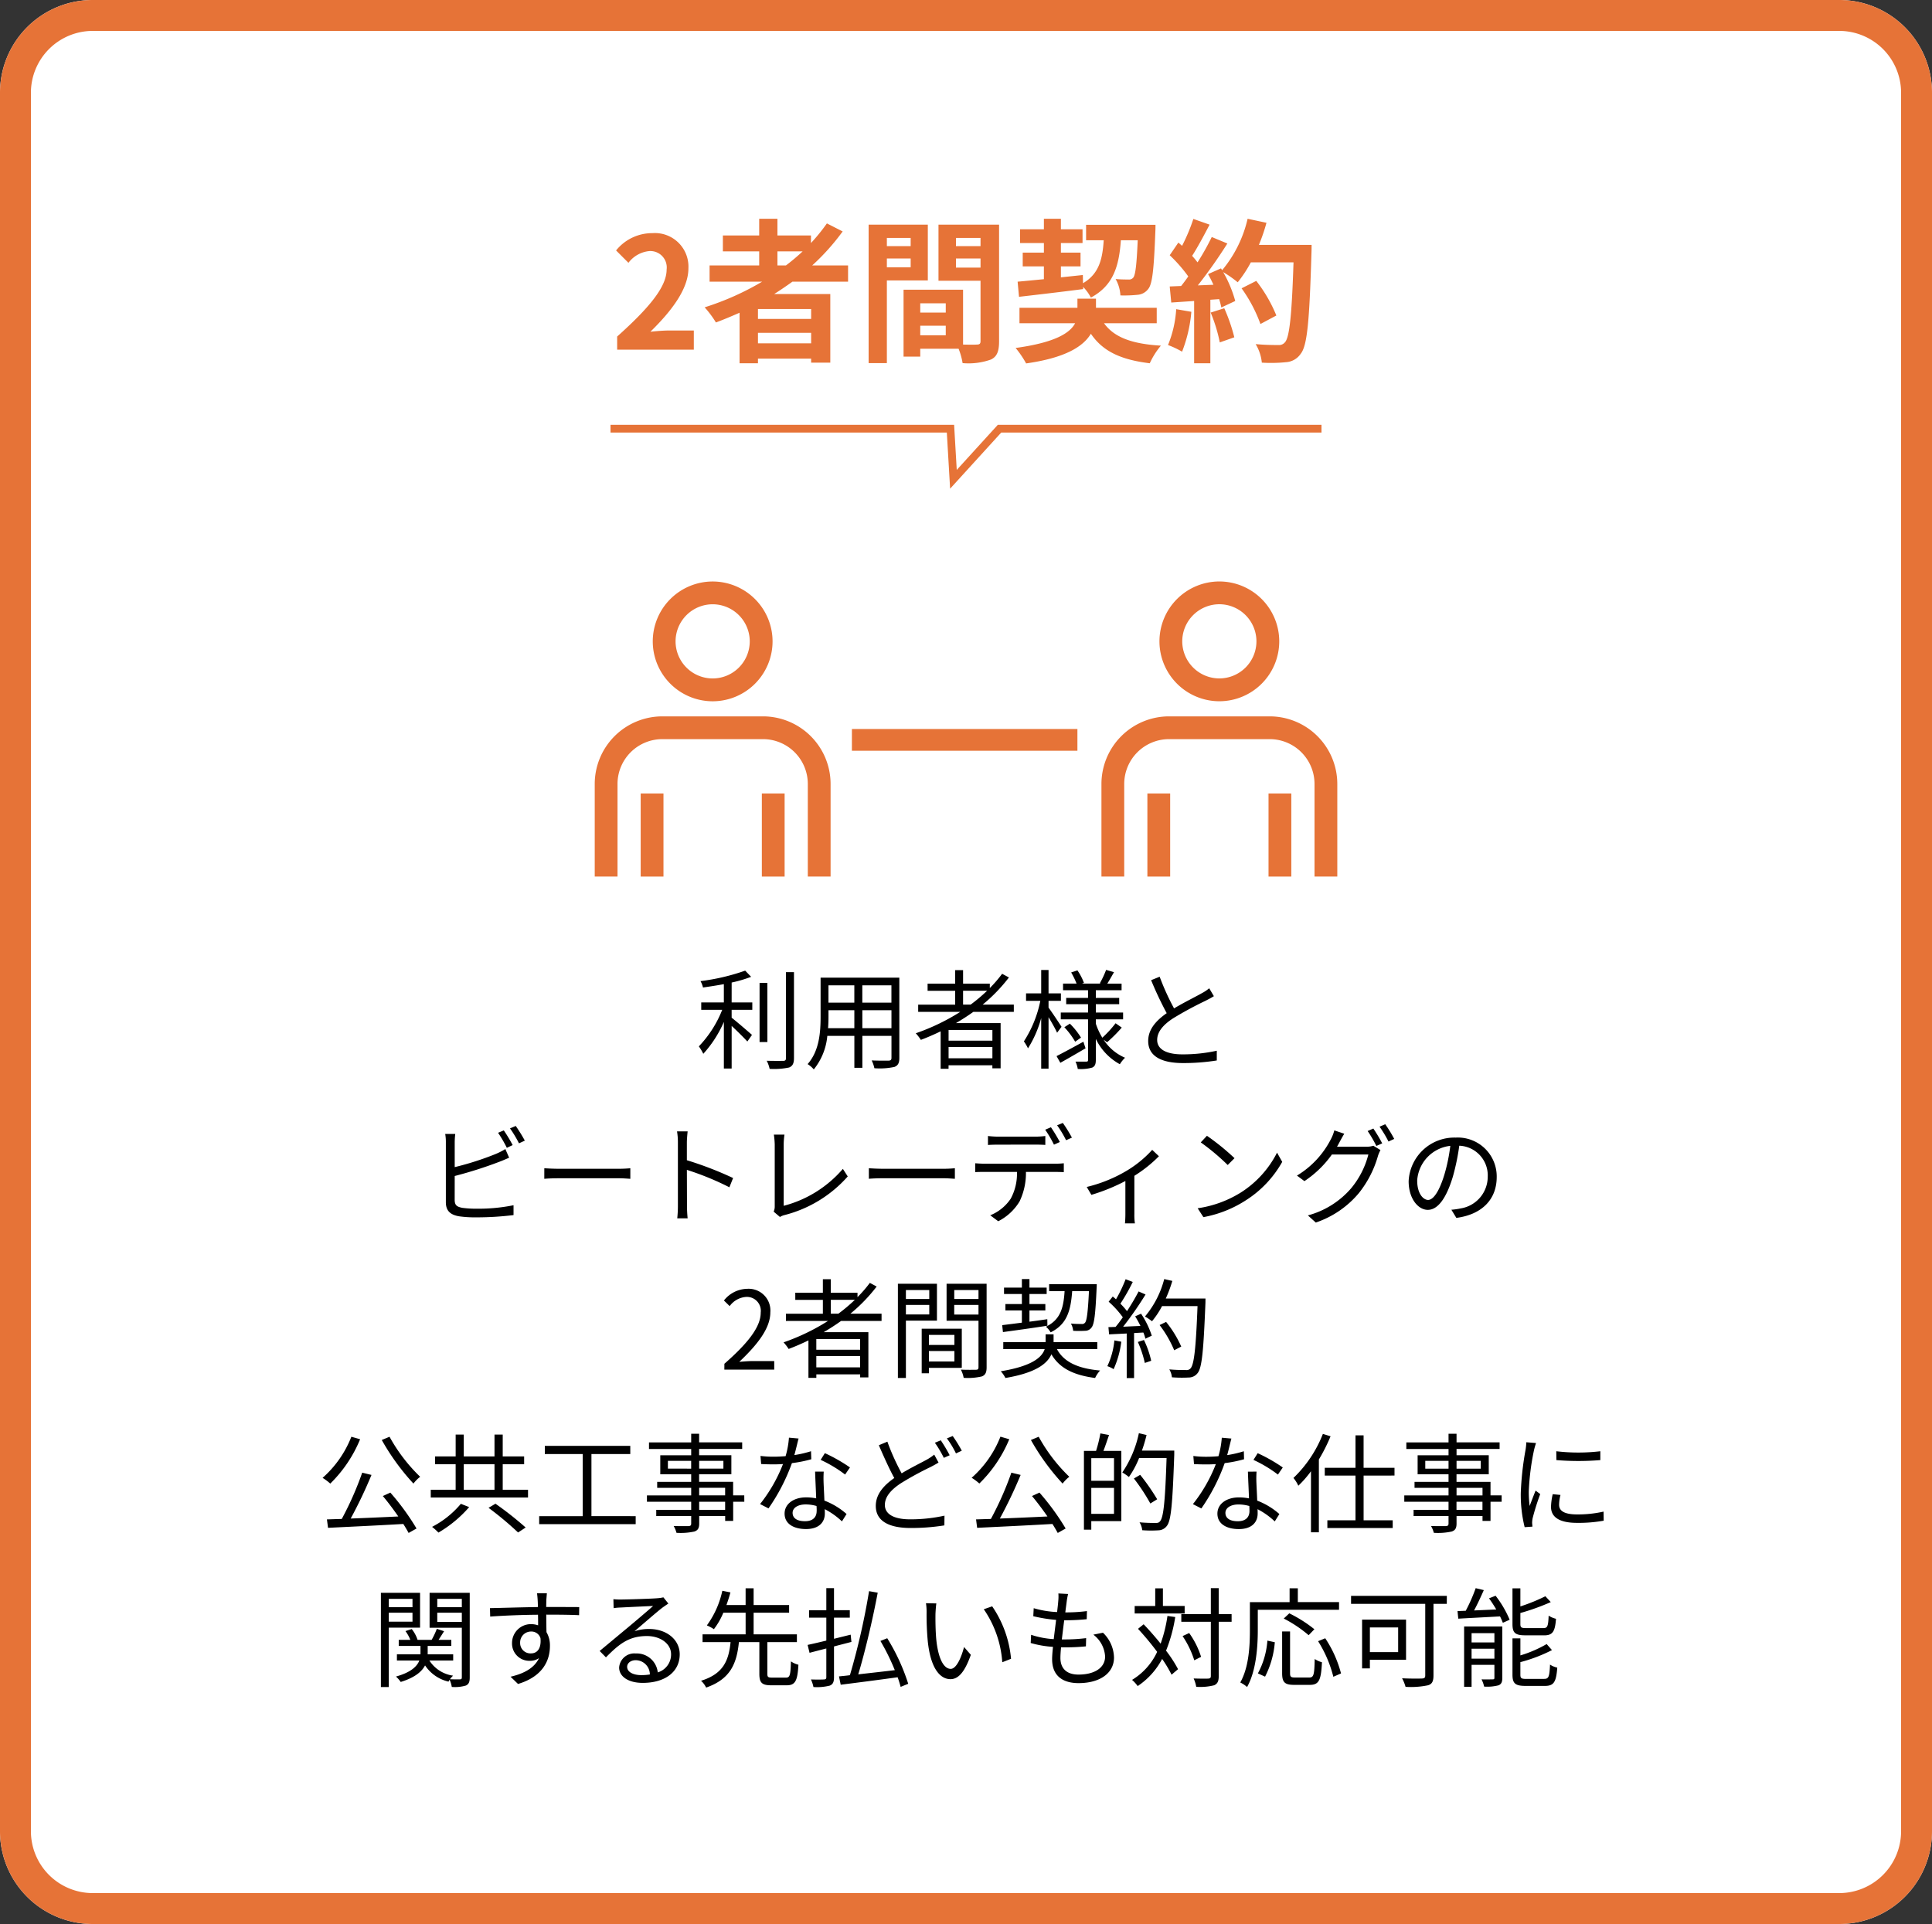 <svg xmlns="http://www.w3.org/2000/svg" width="250" height="249" viewBox="0 0 250 249"><rect x="0" y="0" width="250" height="249" fill="#333333" stroke="none"/><g transform="translate(-443 -1971)"><path d="M12,0H238a12,12,0,0,1,12,12V237a12,12,0,0,1-12,12H12A12,12,0,0,1,0,237V12A12,12,0,0,1,12,0Z" transform="translate(443 1971)" fill="#fff"/><path d="M12,4a8.009,8.009,0,0,0-8,8V237a8.009,8.009,0,0,0,8,8H238a8.009,8.009,0,0,0,8-8V12a8.009,8.009,0,0,0-8-8H12m0-4H238a12,12,0,0,1,12,12V237a12,12,0,0,1-12,12H12A12,12,0,0,1,0,237V12A12,12,0,0,1,12,0Z" transform="translate(443 1971)" fill="#e67337"/><g transform="translate(-305 4.253)"><path d="M-30.324-10.094a17.083,17.083,0,0,0,2.52-.742l-.77-.8a27.324,27.324,0,0,1-5.782,1.358,2.979,2.979,0,0,1,.322.826c.868-.126,1.792-.266,2.7-.434v2.366h-2.926v.952h2.716a14.557,14.557,0,0,1-3.024,4.732,6.751,6.751,0,0,1,.574.966A15.019,15.019,0,0,0-31.332-5V1.036h1.008V-4.48c.714.658,1.61,1.554,2.03,2.016l.6-.854c-.406-.364-2-1.736-2.632-2.226V-6.566h2.674v-.952h-2.674Zm4.62.042h-1.008v7.658H-25.7Zm2.408-1.386V-.308c0,.266-.112.35-.364.35s-1.148.014-2.128-.014a4.139,4.139,0,0,1,.378,1.05A9.513,9.513,0,0,0-22.89.9c.434-.182.63-.5.63-1.218V-11.438Zm9.884,7.252V-6.51h3.766v2.324Zm-4.438,0c.042-.518.056-1.036.056-1.5V-6.51h3.346v2.324Zm3.4-5.544v2.24h-3.346V-9.73Zm4.8,2.24h-3.766V-9.73h3.766Zm1.022-3.234H-18.816v5.04c0,1.946-.14,4.41-1.68,6.146a3.4,3.4,0,0,1,.8.686,8.038,8.038,0,0,0,1.75-4.34h3.5V.938h1.036v-4.13h3.766V-.35c0,.266-.1.35-.378.364-.252,0-1.2.014-2.184-.028a4.115,4.115,0,0,1,.35,1.008,9.135,9.135,0,0,0,2.6-.168c.448-.182.63-.49.63-1.162ZM-.378-7.238V-9.03H2.73A22.133,22.133,0,0,1,.6-7.238ZM3.416-2.576h-5.67V-3.962h5.67ZM-2.254-.294V-1.75h5.67V-.294ZM6.188-6.3v-.938H2.156a21.234,21.234,0,0,0,3.4-3.514l-.882-.476A16.4,16.4,0,0,1,3.08-9.38v-.574H-.378V-11.7H-1.4v1.75H-4.97v.924H-1.4v1.792H-6.188V-6.3H-.742A27.626,27.626,0,0,1-6.5-3.528a6.063,6.063,0,0,1,.658.854c.854-.322,1.722-.7,2.562-1.106V1.064h1.022V.616h5.67v.392H4.48V-4.844H-1.3C-.532-5.292.224-5.782.952-6.3Zm6.174,1.932c-.238-.378-1.288-1.96-1.68-2.478v-.882h1.6v-.966h-1.6v-3.024H9.73v3.024H7.77v.966H9.618A15.2,15.2,0,0,1,7.49-2.478a5.808,5.808,0,0,1,.532.9A14.618,14.618,0,0,0,9.73-5.488V1.05h.952V-5.614c.42.7.91,1.568,1.106,2.016ZM15.19-2.436c-1.274.7-2.59,1.414-3.472,1.862l.49.868C13.16-.238,14.35-.924,15.47-1.582ZM12.726-4.312a10.155,10.155,0,0,1,1.4,1.876l.756-.532A9.794,9.794,0,0,0,13.44-4.774Zm5.53,1.946a18.78,18.78,0,0,0,1.9-1.9l-.8-.56A14.391,14.391,0,0,1,17.64-2.954a8.642,8.642,0,0,1-.84-1.82v-.56h3.528v-.882H16.8V-7.294h3.024v-.812H16.8V-9.1h3.332v-.854H18.284c.266-.42.574-.966.868-1.484l-1.022-.294A12.185,12.185,0,0,1,17.318-10l.126.042H15.008l.252-.1a7.437,7.437,0,0,0-.84-1.61l-.812.266a10.447,10.447,0,0,1,.7,1.442h-1.75V-9.1h3.234v.994H12.964v.812h2.828v1.078H12.264v.882h3.528V-.1c0,.182-.042.238-.224.238s-.784.014-1.4,0a3.4,3.4,0,0,1,.294.952A5.369,5.369,0,0,0,16.338.91C16.688.742,16.8.462,16.8-.1V-2.8A7.357,7.357,0,0,0,19.908.476a4.426,4.426,0,0,1,.672-.84A6.147,6.147,0,0,1,17.808-2.7ZM31.472-9.352a5.564,5.564,0,0,1-.994.658c-.756.434-2.254,1.162-3.556,1.946a31.853,31.853,0,0,1-1.862-4.1l-1.106.448a45.949,45.949,0,0,0,2.016,4.27c-1.484,1.036-2.394,2.17-2.394,3.6,0,2.072,1.89,2.856,4.494,2.856a27.209,27.209,0,0,0,4.382-.336v-1.26A20.421,20.421,0,0,1,28.014-.8c-2.184,0-3.276-.714-3.276-1.862,0-1.05.77-1.96,2.058-2.8A46.7,46.7,0,0,1,31.01-7.742c.406-.21.756-.392,1.064-.588ZM-58.66,10.942a19.606,19.606,0,0,0-1.148-1.9l-.742.308a16,16,0,0,1,1.134,1.946Zm-7.5,4a53.671,53.671,0,0,0,5.726-1.82c.42-.154.924-.378,1.316-.546l-.49-1.12a9.265,9.265,0,0,1-1.232.63,38.134,38.134,0,0,1-5.32,1.708V10.634a9.3,9.3,0,0,1,.07-1.134h-1.3a6.1,6.1,0,0,1,.084,1.134v7.7c0,1.134.6,1.624,1.68,1.82a14.712,14.712,0,0,0,2.24.14A39.143,39.143,0,0,0-58.548,20V18.726a22.913,22.913,0,0,1-4.788.448,13.3,13.3,0,0,1-1.848-.112c-.686-.14-.98-.322-.98-1.036Zm7.154-6.16a14.718,14.718,0,0,1,1.162,1.932l.756-.35a20.033,20.033,0,0,0-1.176-1.9Zm4.438,6.524c.434-.042,1.176-.07,1.946-.07h7.686c.63,0,1.218.056,1.5.07V13.938c-.308.028-.812.07-1.512.07h-7.672c-.784,0-1.526-.042-1.946-.07Zm24.43-.1A45.5,45.5,0,0,0-36.12,12.9V10.62c0-.42.056-1.022.1-1.456h-1.372a8.836,8.836,0,0,1,.112,1.456v8.148a15.33,15.33,0,0,1-.084,1.652h1.344a16.527,16.527,0,0,1-.084-1.652l-.014-4.62a36.7,36.7,0,0,1,5.5,2.254Zm6.062,5.04A2,2,0,0,1-23.492,20a16.289,16.289,0,0,0,8.19-5l-.63-.98A15.108,15.108,0,0,1-23.59,18.8V10.858a9.054,9.054,0,0,1,.1-1.274h-1.372a10.79,10.79,0,0,1,.112,1.274v8.008a1.542,1.542,0,0,1-.14.686Zm11.508-4.942c.434-.042,1.176-.07,1.946-.07H-2.94c.63,0,1.218.056,1.5.07V13.938c-.308.028-.812.07-1.512.07h-7.672c-.784,0-1.526-.042-1.946-.07Zm24.71-4.76A19.841,19.841,0,0,0,10.99,8.632l-.742.322a14.843,14.843,0,0,1,1.134,1.932Zm-3.178.336c.406,0,.9.014,1.3.042V9.766a10.329,10.329,0,0,1-1.3.084H4.116a12.165,12.165,0,0,1-1.274-.084v1.162c.364-.028.826-.042,1.288-.042ZM2.408,13.35c-.434,0-.84-.028-1.218-.056v1.148c.378-.028.784-.028,1.218-.028H6.594a6.778,6.778,0,0,1-.812,3.472,5.8,5.8,0,0,1-2.646,2.142l1.036.77A6.832,6.832,0,0,0,6.93,18.236a8.474,8.474,0,0,0,.826-3.822h3.808c.336,0,.784.014,1.092.028V13.294a10.013,10.013,0,0,1-1.092.056Zm9.38-4.97a13.335,13.335,0,0,1,1.162,1.932l.756-.336a18.412,18.412,0,0,0-1.176-1.9Zm12.306,3.178a14.43,14.43,0,0,1-3.612,2.884,18.494,18.494,0,0,1-4.858,1.918l.6,1.022a24.387,24.387,0,0,0,4.4-1.792v4.284c0,.42-.028.994-.056,1.2h1.288a7.016,7.016,0,0,1-.07-1.2V14.918a17.191,17.191,0,0,0,3.178-2.534Zm7.084-1.82-.8.854a29.076,29.076,0,0,1,3.486,2.926l.882-.882A30.656,30.656,0,0,0,31.178,9.738Zm-1.2,9.38.742,1.148a15.091,15.091,0,0,0,5.5-2.184,13.964,13.964,0,0,0,4.7-4.97l-.672-1.19a13.188,13.188,0,0,1-4.676,5.152A14.456,14.456,0,0,1,29.974,19.118Zm18.032-7.966c.112-.2.224-.392.322-.588.14-.252.392-.728.616-1.092l-1.288-.434a5.192,5.192,0,0,1-.434,1.12,11.726,11.726,0,0,1-4.4,4.732l.966.714a13.509,13.509,0,0,0,3.556-3.444h4.718a11.175,11.175,0,0,1-2.226,4.368,11.212,11.212,0,0,1-5.6,3.514l1.022.924a12.462,12.462,0,0,0,5.572-3.808,13.694,13.694,0,0,0,2.478-4.83,4.4,4.4,0,0,1,.322-.742l-.924-.56a2.681,2.681,0,0,1-.91.126Zm3.962-2.03A15.834,15.834,0,0,1,53.1,11.054l.756-.336A19.841,19.841,0,0,0,52.71,8.8Zm1.54-.56A14.55,14.55,0,0,1,54.67,10.48l.742-.336a17.359,17.359,0,0,0-1.162-1.9Zm6.286,9.478c-.6,0-1.414-.77-1.414-2.52a4.834,4.834,0,0,1,4.284-4.48,22.369,22.369,0,0,1-.77,3.738C61.18,17.116,60.41,18.04,59.794,18.04Zm3.654,2.324c3.3-.434,5.222-2.38,5.222-5.292a5.033,5.033,0,0,0-5.32-5.1,5.92,5.92,0,0,0-6.076,5.642c0,2.282,1.246,3.71,2.478,3.71,1.288,0,2.394-1.47,3.248-4.312a29.3,29.3,0,0,0,.826-3.99,3.843,3.843,0,0,1,3.682,4.018,4.156,4.156,0,0,1-3.514,4.1,8.69,8.69,0,0,1-1.19.168ZM-31.269,40h6.454V38.894h-2.842c-.518,0-1.148.056-1.68.1,2.408-2.282,4.018-4.368,4.018-6.412A2.815,2.815,0,0,0-28.3,29.542a3.925,3.925,0,0,0-3.024,1.512l.742.728a2.874,2.874,0,0,1,2.128-1.19,1.8,1.8,0,0,1,1.89,2.03c0,1.764-1.484,3.808-4.7,6.622Zm13.776-7.238V30.97h3.108a22.134,22.134,0,0,1-2.128,1.792Zm3.794,4.662h-5.67V36.038h5.67Zm-5.67,2.282V38.25h5.67v1.456Zm8.442-6.006v-.938h-4.032a21.234,21.234,0,0,0,3.4-3.514l-.882-.476a16.4,16.4,0,0,1-1.6,1.848v-.574h-3.458V28.3h-1.022v1.75h-3.57v.924h3.57v1.792H-23.3V33.7h5.446a27.626,27.626,0,0,1-5.754,2.772,6.063,6.063,0,0,1,.658.854c.854-.322,1.722-.7,2.562-1.106v4.844h1.022v-.448h5.67v.392h1.064V35.156h-5.782c.77-.448,1.526-.938,2.254-1.456Zm6.174-4v1.162H-7.777V29.7ZM-7.777,32.86V31.628h3.024V32.86Zm4.018.8V28.884H-8.813V41.078h1.036v-7.42ZM-1.5,35.506v1.3H-4.8v-1.3ZM-4.8,38.95V37.592H-1.5V38.95Zm4.256.826V34.708H-5.733v5.768H-4.8v-.7Zm-.98-6.9V31.628H1.617v1.246ZM1.617,29.7v1.162H-1.519V29.7Zm1.05-.812h-5.18v4.788h4.13v6.006c0,.252-.084.336-.322.336S.189,40.042-.665,40A3.834,3.834,0,0,1-.3,41.064a7.969,7.969,0,0,0,2.352-.182c.462-.182.616-.532.616-1.19Zm13.244.952c-.14,2.786-.28,3.836-.518,4.1a.506.506,0,0,1-.448.154c-.224,0-.77,0-1.372-.056a2.3,2.3,0,0,1,.294.938,13.61,13.61,0,0,0,1.526,0,1.022,1.022,0,0,0,.84-.406c.364-.434.518-1.694.672-5.194.014-.126.014-.434.014-.434h-6.16v.9h2c-.14,2.226-.56,3.71-2.422,4.606a2.752,2.752,0,0,1,.616.728c2.1-1.036,2.6-2.772,2.786-5.334ZM4.781,35.142c1.54-.21,3.682-.5,5.754-.826l-.014-.84c-.77.112-1.554.224-2.31.322V32.342h2.058v-.826H8.211v-1.3h2.226v-.826H8.211V28.282h-.98v1.106H4.921v.826h2.31v1.3H5.1v.826H7.231v1.582c-.966.126-1.848.238-2.548.322Zm12.208,2.2v-.9H11.333V35.436H10.3v1.008H4.823v.9h5.362c-.35,1.05-1.6,2.2-5.684,2.87a3.871,3.871,0,0,1,.6.868c3.92-.658,5.418-1.848,5.95-3.066,1.064,1.82,2.884,2.7,5.656,3.066a3.755,3.755,0,0,1,.644-.966c-2.828-.252-4.676-1.078-5.586-2.772ZM19.2,36.22a10.061,10.061,0,0,1-.91,3.332,3.637,3.637,0,0,1,.812.392,12.321,12.321,0,0,0,.994-3.556Zm3.038.2a13.943,13.943,0,0,1,.9,2.716l.826-.28a12.128,12.128,0,0,0-.938-2.688Zm-.35-3.318a13.09,13.09,0,0,1,.686,1.246c-.77.028-1.54.07-2.24.1a45.217,45.217,0,0,0,2.9-4.172l-.9-.392c-.392.756-.924,1.666-1.5,2.548a9.853,9.853,0,0,0-.854-.966,25.192,25.192,0,0,0,1.6-2.814l-.924-.35a19.109,19.109,0,0,1-1.246,2.6c-.14-.126-.28-.252-.42-.364l-.532.672a12.141,12.141,0,0,1,1.834,2.016c-.308.448-.63.882-.938,1.246-.322.014-.644.028-.924.028l.084.938,2.282-.112v5.768h.952V35.268l1.2-.07a4.83,4.83,0,0,1,.266.8l.826-.392a11.452,11.452,0,0,0-1.386-2.842Zm9.1-2.3H25.851A17.783,17.783,0,0,0,26.7,28.52l-1.05-.238a12.309,12.309,0,0,1-2.492,4.844,7.382,7.382,0,0,1,.91.616,11.081,11.081,0,0,0,1.3-1.96h4.592c-.21,5.46-.448,7.588-.91,8.064a.687.687,0,0,1-.6.21c-.35,0-1.2,0-2.142-.084a2.382,2.382,0,0,1,.336,1.022,16.377,16.377,0,0,0,2.156.028,1.44,1.44,0,0,0,1.162-.56c.574-.686.77-2.856,1.022-9.128Zm-3.136,6.216a14.156,14.156,0,0,0-1.96-3.192l-.84.406a14.99,14.99,0,0,1,1.89,3.262ZM-79.534,48.688a13.815,13.815,0,0,1-3.724,5.32,6.8,6.8,0,0,1,.994.742A17.163,17.163,0,0,0-78.4,49.01Zm4.074,7.672c.658.784,1.372,1.736,2,2.646-2.114.1-4.27.2-6.16.266A59.785,59.785,0,0,0-76.93,53.63l-1.2-.294a41.285,41.285,0,0,1-2.646,5.992c-.7.014-1.344.042-1.918.056l.14,1.092c2.492-.126,6.216-.294,9.744-.5.266.42.5.826.686,1.162l1.022-.574a31.3,31.3,0,0,0-3.388-4.648Zm-.14-7.252a29.9,29.9,0,0,0,4.1,5.642,4.711,4.711,0,0,1,.868-.882,21.637,21.637,0,0,1-3.962-5.18Zm10.234,8.26A12.146,12.146,0,0,1-69.09,60.35a8.6,8.6,0,0,1,.826.742,15.984,15.984,0,0,0,3.976-3.3Zm3.584.518a42.015,42.015,0,0,1,3.822,3.192l.98-.644a44.375,44.375,0,0,0-3.906-3.08Zm-3.206-5.642h3.976v3.3h-3.976Zm5.04,3.3v-3.3h2.772V51.236h-2.772V48.408h-1.064v2.828h-3.976V48.408h-1.05v2.828H-68.7v1.008h2.66v3.3h-3.22v1.008h12.586V55.548Zm11.48,3.416V50.928h5.026V49.864H-54.5v1.064h4.9v8.036H-55.23V60h12.488V58.964Zm17.3-.812h-3.36V57.1h3.36Zm-3.36-2.856h3.36v.98h-3.36Zm-4.046-2.478V51.81h3.01v1.008Zm7.182-1.008v1.008h-3.136V51.81Zm2.7,4.466h-1.442v-1.75h-4.4v-.98h4.172V51.082h-4.172V50.27h5.572v-.854h-5.572V48.3H-35.56v1.12h-5.46v.854h5.46v.812h-4v2.464h4v.98h-4.4v.77h4.4v.98h-5.726V57.1h5.726v1.05h-4.522v.8h4.522v.966c0,.238-.084.322-.35.336-.238,0-1.078.014-1.918-.014a3.452,3.452,0,0,1,.364.882,8.359,8.359,0,0,0,2.324-.168c.42-.154.616-.392.616-1.036V58.95h3.36v.63h1.036V57.1h1.442Zm13.678-3.612a20.968,20.968,0,0,0-3.248-1.848l-.546.868a16.653,16.653,0,0,1,3.164,1.9Zm-5.04-2.1a14.178,14.178,0,0,1-2.156.5c.224-.8.406-1.638.546-2.142l-1.246-.112a11.363,11.363,0,0,1-.434,2.394c-.532.042-1.05.07-1.54.07a13.059,13.059,0,0,1-1.708-.1l.084,1.05c.518.028,1.092.042,1.61.042q.609,0,1.218-.042a19.887,19.887,0,0,1-2.968,5.18l1.092.56A24.912,24.912,0,0,0-22.526,52.1a16.493,16.493,0,0,0,2.506-.5Zm.728,7.742c0,.686-.378,1.316-1.512,1.316-1.078,0-1.6-.434-1.6-1.078s.672-1.092,1.694-1.092a5.049,5.049,0,0,1,1.4.2C-19.32,57.9-19.32,58.124-19.32,58.306Zm-.2-5.1c.028.966.1,2.324.14,3.458a6.561,6.561,0,0,0-1.316-.126c-1.568,0-2.772.826-2.772,2.1,0,1.372,1.246,2,2.772,2,1.708,0,2.436-.91,2.436-2.016,0-.154,0-.35-.014-.56a9.645,9.645,0,0,1,2.226,1.582l.6-.952a9.357,9.357,0,0,0-2.87-1.736c-.028-.84-.084-1.75-.1-2.254a13.485,13.485,0,0,1,.014-1.5Zm15.414-2.2a6.6,6.6,0,0,1-.98.658c-.756.42-2.016,1.022-3.234,1.764a29.352,29.352,0,0,1-1.848-4.1l-1.106.462c.644,1.484,1.372,3.108,2,4.242-1.484,1.036-2.394,2.184-2.394,3.612,0,2.072,1.9,2.856,4.494,2.856a27.071,27.071,0,0,0,4.382-.336l.014-1.26a20.421,20.421,0,0,1-4.438.476c-2.184,0-3.276-.714-3.276-1.862,0-1.05.77-1.946,2.058-2.8a40.92,40.92,0,0,1,3.836-2.1c.406-.21.742-.392,1.05-.588Zm.084-1.54A14.466,14.466,0,0,1-2.87,51.418l.756-.336A20.079,20.079,0,0,0-3.262,49.15Zm1.554-.56A11.593,11.593,0,0,1-1.3,50.844l.756-.35a17.53,17.53,0,0,0-1.176-1.9Zm6.93-.224a13.815,13.815,0,0,1-3.724,5.32,6.8,6.8,0,0,1,.994.742A17.163,17.163,0,0,0,5.6,49.01ZM8.54,56.36c.658.784,1.372,1.736,2,2.646-2.114.1-4.27.2-6.16.266A59.784,59.784,0,0,0,7.07,53.63l-1.2-.294A41.285,41.285,0,0,1,3.22,59.328c-.7.014-1.344.042-1.918.056l.14,1.092c2.492-.126,6.216-.294,9.744-.5.266.42.5.826.686,1.162l1.022-.574a31.3,31.3,0,0,0-3.388-4.648ZM8.4,49.108a29.9,29.9,0,0,0,4.1,5.642,4.711,4.711,0,0,1,.868-.882,21.637,21.637,0,0,1-3.962-5.18Zm10.752,5.278h-2.94V51.46h2.94Zm-2.94,4.284V55.31h2.94v3.36Zm1.176-10.416a17.28,17.28,0,0,1-.56,2.268H15.26V60.714h.952V59.608H20.1V50.522H17.78c.238-.6.49-1.372.728-2.058ZM26.95,50.48H22.764a19.666,19.666,0,0,0,.6-2.016l-.994-.238a14.205,14.205,0,0,1-2.142,5.082,7.651,7.651,0,0,1,.854.588,11.788,11.788,0,0,0,1.316-2.45h3.556c-.182,5.572-.392,7.7-.854,8.19-.14.182-.294.21-.574.21-.322,0-1.162,0-2.072-.084a2.408,2.408,0,0,1,.35,1.022,14.755,14.755,0,0,0,2.072.014,1.393,1.393,0,0,0,1.106-.56c.56-.686.742-2.842.966-9.226Zm-2.212,6.3a27.391,27.391,0,0,0-2.2-3.164l-.812.476a24.908,24.908,0,0,1,2.128,3.234Zm16.254-4.116a20.968,20.968,0,0,0-3.248-1.848l-.546.868a16.652,16.652,0,0,1,3.164,1.9Zm-5.04-2.1a14.178,14.178,0,0,1-2.156.5c.224-.8.406-1.638.546-2.142L33.1,48.814a11.363,11.363,0,0,1-.434,2.394c-.532.042-1.05.07-1.54.07a13.059,13.059,0,0,1-1.708-.1l.084,1.05c.518.028,1.092.042,1.61.042q.609,0,1.218-.042a19.887,19.887,0,0,1-2.968,5.18l1.092.56A24.912,24.912,0,0,0,33.474,52.1a16.493,16.493,0,0,0,2.506-.5Zm.728,7.742c0,.686-.378,1.316-1.512,1.316-1.078,0-1.6-.434-1.6-1.078s.672-1.092,1.694-1.092a5.049,5.049,0,0,1,1.4.2C36.68,57.9,36.68,58.124,36.68,58.306Zm-.2-5.1c.028.966.1,2.324.14,3.458a6.561,6.561,0,0,0-1.316-.126c-1.568,0-2.772.826-2.772,2.1,0,1.372,1.246,2,2.772,2,1.708,0,2.436-.91,2.436-2.016,0-.154,0-.35-.014-.56a9.645,9.645,0,0,1,2.226,1.582l.6-.952a9.357,9.357,0,0,0-2.87-1.736c-.028-.84-.084-1.75-.1-2.254a13.485,13.485,0,0,1,.014-1.5Zm9.7-4.886a15.853,15.853,0,0,1-3.808,5.7,4.615,4.615,0,0,1,.63,1.008,13.56,13.56,0,0,0,1.638-1.876v7.9h1.022V51.628a22.242,22.242,0,0,0,1.512-3Zm9.268,5.39V52.706h-4v-4.2H50.4v4.2H46.424v1.008H50.4V59.5H46.76V60.5h8.456V59.5H51.45V53.714Zm11.382,4.438h-3.36V57.1h3.36ZM63.476,55.3h3.36v.98h-3.36ZM59.43,52.818V51.81h3.01v1.008Zm7.182-1.008v1.008H63.476V51.81Zm2.7,4.466H67.872v-1.75h-4.4v-.98h4.172V51.082H63.476V50.27h5.572v-.854H63.476V48.3H62.44v1.12H56.98v.854h5.46v.812h-4v2.464h4v.98h-4.4v.77h4.4v.98H56.714V57.1H62.44v1.05H57.918v.8H62.44v.966c0,.238-.084.322-.35.336-.238,0-1.078.014-1.918-.014a3.452,3.452,0,0,1,.364.882,8.359,8.359,0,0,0,2.324-.168c.42-.154.616-.392.616-1.036V58.95h3.36v.63h1.036V57.1h1.442ZM72.506,49.4a8.292,8.292,0,0,1-.1.98,38.508,38.508,0,0,0-.616,5.558,17.364,17.364,0,0,0,.5,4.452l1.008-.07-.042-.49a3.46,3.46,0,0,1,.07-.616,30.106,30.106,0,0,1,.98-3.108l-.6-.448c-.224.546-.532,1.358-.77,1.988a14.476,14.476,0,0,1-.112-1.9,31.9,31.9,0,0,1,.672-5.306c.056-.252.182-.7.266-.938Zm3.416,6.72A8.035,8.035,0,0,0,75.7,57.76c0,1.3,1.036,2.072,3.36,2.072a18.424,18.424,0,0,0,3.458-.28L82.5,58.376a15.071,15.071,0,0,1-3.43.364c-1.9,0-2.324-.616-2.324-1.246a5.148,5.148,0,0,1,.182-1.274Zm.476-4.41a35.022,35.022,0,0,0,5.684,0V50.564a24.234,24.234,0,0,1-5.7,0ZM-71.624,69.668v1.078H-74.69V69.668Zm-3.066,2.954V71.46h3.066v1.162Zm4.046.77V68.884h-5.068V81.078h1.022V73.392Zm2.226-.742V71.46h3.178v1.19Zm3.178-2.982v1.078h-3.178V69.668Zm1.022-.784h-5.194v4.522h4.172v6.412c0,.2-.056.266-.238.266s-.714.014-1.3-.014a3.409,3.409,0,0,1,.406-.462,4.369,4.369,0,0,1-3.066-1.96h3.08v-.8h-3.3V75.758H-66.6v-.784H-68.25c.224-.336.476-.742.714-1.12l-.938-.308a10.046,10.046,0,0,1-.672,1.428h-1.82a4.468,4.468,0,0,0-.756-1.4l-.812.266a4.764,4.764,0,0,1,.63,1.134h-1.5v.784h2.814V76.85H-73.64v.8h2.9c-.28.728-1.05,1.526-3.024,2.072a4.016,4.016,0,0,1,.616.7c1.862-.574,2.744-1.358,3.15-2.142a4.985,4.985,0,0,0,3.038,2.1,1.487,1.487,0,0,1,.14-.238,3.476,3.476,0,0,1,.28.924,4.974,4.974,0,0,0,1.834-.182c.378-.182.49-.49.49-1.05Zm7.938,7.84a1.333,1.333,0,0,1-1.414-1.372,1.408,1.408,0,0,1,1.4-1.456,1.23,1.23,0,0,1,1.232.854C-54.936,76.066-55.468,76.724-56.28,76.724Zm2.142-5.012c2.03,0,3.29.028,4.074.07l.014-1.05c-.672,0-2.38-.014-4.06-.014h-.21c0-.364.014-.686.014-.9l.07-.868H-55.51c.028.168.07.574.084.868.014.2.028.518.028.91-2.058.028-4.662.112-6.2.14l.028,1.092c1.736-.126,4.088-.224,6.188-.238.014.476.014.966.014,1.372a2.78,2.78,0,0,0-.924-.154,2.438,2.438,0,0,0-2.45,2.422,2.233,2.233,0,0,0,2.3,2.324,1.991,1.991,0,0,0,1.19-.35c-.574,1.232-1.862,1.988-3.682,2.408l.966.938c3.22-.966,4.13-3.052,4.13-4.928a3.385,3.385,0,0,0-.448-1.778c-.014-.63-.028-1.484-.028-2.268Zm12.124,7.826c-1.036,0-1.834-.392-1.834-1.078,0-.476.476-.854,1.106-.854a1.851,1.851,0,0,1,1.834,1.848A6.829,6.829,0,0,1-42.014,79.538Zm2.856-10.066a4.964,4.964,0,0,1-.756.112c-.728.07-4.018.168-4.732.168a7.872,7.872,0,0,1-.98-.042l.028,1.162a6.675,6.675,0,0,1,.938-.084c.714-.042,3.444-.168,4.172-.2-.686.616-2.408,2.072-3.178,2.716-.812.672-2.59,2.156-3.738,3.108l.812.826c1.764-1.792,3.024-2.758,5.306-2.758,1.75,0,3.122.994,3.122,2.352a2.418,2.418,0,0,1-1.722,2.352,2.738,2.738,0,0,0-2.856-2.45,1.97,1.97,0,0,0-2.142,1.82c0,1.148,1.162,1.988,3.052,1.988,2.926,0,4.788-1.456,4.788-3.7,0-1.876-1.666-3.276-3.976-3.276a5.891,5.891,0,0,0-1.876.294c1.064-.9,2.926-2.534,3.612-3.052.21-.154.518-.364.77-.532ZM-25.074,79.86c-.532,0-.63-.07-.63-.49v-4.1h3.822V74.26h-5.6v-2.8h4.592v-.994h-4.592V68.3h-1.036v2.17H-31c.2-.56.378-1.106.518-1.638l-1.05-.21a11.771,11.771,0,0,1-2,4.48,5.7,5.7,0,0,1,.91.49A9.406,9.406,0,0,0-31.4,71.46h2.884v2.8H-34.09v1.008h3.626c-.238,2.3-.868,4.088-3.822,5a2.852,2.852,0,0,1,.658.882c3.178-1.106,3.962-3.15,4.242-5.88h2.646v4.1c0,1.134.308,1.484,1.54,1.484h1.988c1.106,0,1.414-.546,1.526-2.66a3.011,3.011,0,0,1-.966-.434c-.056,1.806-.14,2.1-.644,2.1Zm10.15-5.558-2.156.532V72.1h2.044v-.966H-17.08V68.282h-.994v2.856H-20.3V72.1h2.226v2.968c-.924.224-1.764.42-2.422.56l.252,1.022c.644-.168,1.386-.364,2.17-.56v3.7c0,.238-.084.294-.294.308s-.938.028-1.694,0a4.458,4.458,0,0,1,.322.98,6.771,6.771,0,0,0,2.114-.182c.406-.168.546-.462.546-1.106V75.828c.742-.2,1.512-.392,2.254-.588Zm7.448,6.356a26.293,26.293,0,0,0-2.716-5.894l-.882.35a28.69,28.69,0,0,1,1.862,3.78c-1.638.2-3.29.378-4.732.546.9-2.968,1.89-7.21,2.52-10.57l-1.12-.2a90.492,90.492,0,0,1-2.478,10.878c-.518.07-.994.112-1.414.154l.224,1.078c1.918-.238,4.718-.6,7.364-.966.168.448.294.882.392,1.246Zm3.64-10.4-1.344-.028A7.391,7.391,0,0,1-5.1,71.46a36.7,36.7,0,0,0,.154,3.7c.378,3.6,1.638,4.9,2.94,4.9.952,0,1.806-.8,2.632-3.15L-.252,75.9c-.364,1.4-1.008,2.828-1.722,2.828-.98,0-1.652-1.526-1.876-3.85-.1-1.134-.112-2.408-.1-3.276C-3.934,71.236-3.892,70.592-3.836,70.256Zm7.224.378L2.3,71.012a13.711,13.711,0,0,1,2.394,6.86l1.134-.448A14.27,14.27,0,0,0,3.388,70.634ZM16.478,74.3A3.81,3.81,0,0,1,18,77.13c0,1.442-1.344,2.338-3.444,2.338-1.582,0-2.338-.84-2.338-2.156,0-.336.028-.826.084-1.372h.5a25.024,25.024,0,0,0,2.716-.126l.028-1.064a22.427,22.427,0,0,1-2.884.168H12.4c.1-.8.2-1.666.308-2.478h.1a27.768,27.768,0,0,0,2.814-.14l.028-1.05a20.751,20.751,0,0,1-2.8.168c.07-.574.14-1.064.182-1.414a7.636,7.636,0,0,1,.182-.966l-1.26-.07a5.546,5.546,0,0,1-.014.966c-.028.378-.084.882-.154,1.442a12.638,12.638,0,0,1-3.024-.5l-.056,1.036a18.873,18.873,0,0,0,2.954.476c-.1.812-.21,1.68-.308,2.492a11.4,11.4,0,0,1-2.926-.56L8.372,75.38a13.429,13.429,0,0,0,2.884.5c-.07.658-.112,1.218-.112,1.6,0,2.268,1.526,3.094,3.416,3.094,2.73,0,4.592-1.26,4.592-3.318a4.592,4.592,0,0,0-1.428-3.206Zm11.816-3.71H25.48V68.31h-.994v2.282h-2.66v.966h6.468ZM26.068,71.88a18.143,18.143,0,0,1-.882,3.584c-.7-.868-1.47-1.75-2.2-2.506l-.728.588a35.432,35.432,0,0,1,2.478,2.982,8.327,8.327,0,0,1-3.248,3.626,4.761,4.761,0,0,1,.728.8,9.56,9.56,0,0,0,3.164-3.514A16.534,16.534,0,0,1,26.6,79.482l.84-.714a16.96,16.96,0,0,0-1.554-2.394,19.83,19.83,0,0,0,1.19-4.354Zm8.3-.238H32.7v-3.36H31.682v3.36H27.86v.994h3.822V79.65c0,.252-.1.322-.336.336s-1.008.014-1.89-.014a4.322,4.322,0,0,1,.336,1.078,7.348,7.348,0,0,0,2.324-.2c.42-.2.588-.5.588-1.2V72.636H34.37Zm-3.948,5.53a10.9,10.9,0,0,0-1.54-3.08l-.854.392A12.244,12.244,0,0,1,29.54,77.62Zm17.85-6.09v-.994H42.938V68.3H41.874v1.792H36.736V73.7c0,1.988-.112,4.788-1.246,6.79a3.876,3.876,0,0,1,.882.588c1.19-2.114,1.386-5.25,1.386-7.378V71.082ZM45.08,73.6a17.094,17.094,0,0,0-3.248-2.058l-.714.672a16.67,16.67,0,0,1,3.22,2.156ZM38.7,79.734a11.739,11.739,0,0,0,1.26-4.452L39,75.072a10.521,10.521,0,0,1-1.232,4.242Zm3.878.112c-.532,0-.644-.084-.644-.56v-5.4H40.908v5.4c0,1.162.322,1.512,1.54,1.512h2.044c1.19,0,1.456-.616,1.568-2.926a3.323,3.323,0,0,1-.938-.42c-.042,2.044-.126,2.394-.7,2.394Zm2.982-4.7a15.833,15.833,0,0,1,1.974,4.606l.994-.434a15.083,15.083,0,0,0-2.044-4.55Zm10.36-1.778v3.192H52.262V73.364Zm1.022,4.186V72.356H51.254V78.67h1.008V77.55Zm5.278-8.274H49.826v1.036h9.6v9.254c0,.294-.1.392-.406.406s-1.47.028-2.59-.028a5.24,5.24,0,0,1,.448,1.106,10.809,10.809,0,0,0,2.9-.2c.532-.154.714-.518.714-1.274V70.312h1.722Zm12.572,5.11c1.106,0,1.428-.448,1.554-2.142a3.057,3.057,0,0,1-.952-.406c-.056,1.386-.154,1.61-.686,1.61H72.478c-.63,0-.742-.084-.742-.532V71.5a29.267,29.267,0,0,0,3.934-1.414l-.7-.756a23.3,23.3,0,0,1-3.234,1.316V68.31H70.714v4.62c0,1.148.35,1.456,1.68,1.456ZM65.422,77.41V76.122h2.954V77.41Zm2.954-3.3v1.2H65.422v-1.2Zm1.022-.868H64.456V81.05h.966V78.208h2.954V79.86c0,.182-.042.224-.224.224s-.784.028-1.442,0a3.964,3.964,0,0,1,.336.938,5.825,5.825,0,0,0,1.876-.168c.378-.168.476-.462.476-.98ZM67.676,69.6a16.008,16.008,0,0,1,.938,1.442l-2.87.126c.434-.8.882-1.778,1.26-2.632l-1.05-.252a21.955,21.955,0,0,1-1.288,2.926c-.392.014-.742.028-1.064.042l.1.98c1.428-.084,3.444-.182,5.4-.294a7.543,7.543,0,0,1,.364.826l.882-.392a13.6,13.6,0,0,0-1.82-3.108Zm4.844,10.43c-.658,0-.784-.084-.784-.546V77.858A20.221,20.221,0,0,0,75.824,76.3l-.686-.784a15.655,15.655,0,0,1-3.4,1.47V74.778H70.714v4.7c0,1.148.364,1.456,1.708,1.456H74.9c1.162,0,1.47-.49,1.61-2.366a2.781,2.781,0,0,1-.938-.392c-.07,1.568-.168,1.848-.756,1.848Z" transform="translate(873 2104)"/><path d="M.86,0h9.92V-2.48H7.56c-.68,0-1.66.08-2.4.16,2.7-2.64,4.92-5.52,4.92-8.2a4.342,4.342,0,0,0-4.66-4.56,6,6,0,0,0-4.7,2.24l1.6,1.6a3.834,3.834,0,0,1,2.72-1.52,2.123,2.123,0,0,1,2.22,2.4C7.26-8.08,4.88-5.3.86-1.7ZM21.6-12.72h3.26A27.312,27.312,0,0,1,22.7-10.9H21.6Zm4.36,8.74H19.08V-5.26h6.88ZM19.08-.82V-2.18h6.88V-.82ZM30.74-8.8v-2.1H26.1a29.254,29.254,0,0,0,3.94-4.4L28-16.34a24.355,24.355,0,0,1-2.06,2.54v-.98H21.6v-2.16H19.24v2.16h-4.7v2.06h4.7v1.82H12.82v2.1h6.8a35.6,35.6,0,0,1-7.44,3.32,13.1,13.1,0,0,1,1.46,1.96c1.02-.38,2.06-.82,3.06-1.26V1.76h2.38v-.6h6.88v.52h2.48V-7.2H21.18c.82-.52,1.58-1.04,2.36-1.6Zm8.1-5.66v1.06H35.76v-1.06Zm-3.08,3.8V-11.8h3.08v1.14Zm5.3,1.7v-7.22H33.4V1.74h2.36V-8.96Zm3.64-1.66V-11.8h3.18v1.18Zm3.18-3.84v1.06H44.7v-1.06Zm-7.8,12.6V-3.1h3.3v1.24ZM43.38-6v1.2h-3.3V-6Zm6.9-10.18H42.44v7.26h5.44V-1.1c0,.32-.12.44-.48.44-.26.02-1,.02-1.78,0v-7.1h-7.7V.9h2.16V-.12h4.96a8.806,8.806,0,0,1,.52,1.86,8.641,8.641,0,0,0,3.66-.46C50.02.9,50.28.2,50.28-1.08Zm2.58,9.34c2.26-.26,5.36-.62,8.3-1v-.28a5.826,5.826,0,0,1,1,1.38c2.9-1.56,3.64-4.04,3.88-7.42h2.18c-.14,3.22-.3,4.5-.58,4.84a.7.7,0,0,1-.62.24c-.3,0-.94,0-1.66-.06a4.835,4.835,0,0,1,.62,2.12A17.3,17.3,0,0,0,68.2-7.1a1.9,1.9,0,0,0,1.4-.78c.52-.66.72-2.58.9-7.38.02-.26.02-.9.02-.9H61.54v2h2.28c-.16,2.52-.64,4.36-2.68,5.56l-.02-1.06-2.84.3v-1.42h2.54v-1.78H58.28V-13.8h2.8v-1.78h-2.8v-1.36h-2.2v1.36H53v1.78h3.08v1.24H53.34v1.78h2.74v1.66c-1.28.12-2.44.24-3.4.32ZM70.68-3.42v-2H62.82V-6.6h-2.4v1.18h-7.5v2h7.2c-.66,1.26-2.58,2.5-7.7,3.2a12.621,12.621,0,0,1,1.36,2c5.1-.72,7.4-2.2,8.38-3.84C63.68.18,65.98,1.3,69.78,1.76A9.986,9.986,0,0,1,71.22-.52c-3.72-.22-6.04-1.06-7.36-2.9ZM73.2-5.24A14.541,14.541,0,0,1,72.14-.6a11.756,11.756,0,0,1,1.82.86,18.491,18.491,0,0,0,1.2-5.16Zm4.46.44A20.355,20.355,0,0,1,78.84-.94l1.88-.66a22.808,22.808,0,0,0-1.3-3.76Zm6.24-8.76a22.938,22.938,0,0,0,.98-2.86l-2.44-.52a15.925,15.925,0,0,1-3.3,6.66L79-10.52l-1.68.74c.24.42.48.9.7,1.38L76-8.32a64.388,64.388,0,0,0,3.82-5.42l-2.02-.84a31.271,31.271,0,0,1-1.84,3.28c-.2-.26-.44-.56-.7-.84.72-1.12,1.54-2.66,2.26-4.04l-2.1-.74a23.981,23.981,0,0,1-1.46,3.48l-.48-.42-1.12,1.64a18.842,18.842,0,0,1,2.4,2.74c-.3.44-.62.86-.92,1.24l-1.48.06.2,2.08,2.96-.2V1.76h2.1V-6.46l1.14-.08a10.886,10.886,0,0,1,.28,1.08l1.8-.84a15.929,15.929,0,0,0-1.56-3.74,15.283,15.283,0,0,1,1.88,1.32,16.478,16.478,0,0,0,1.7-2.58h5.52c-.22,6.82-.52,9.74-1.12,10.36a.987.987,0,0,1-.84.34c-.54,0-1.68,0-2.94-.12a5.685,5.685,0,0,1,.8,2.4,19.092,19.092,0,0,0,3.12-.06A2.479,2.479,0,0,0,89.32.52c.84-1.06,1.12-4.22,1.38-12.98.02-.3.02-1.1.02-1.1Zm2.26,9.14a18.811,18.811,0,0,0-2.6-4.48l-1.9.96A18.893,18.893,0,0,1,84.1-3.32Z" transform="translate(827 2012)" fill="#e67337"/><path d="M3631.944,602.05l-.425-7.268H3588v-1h44.462l.341,5.839,5.316-5.839H3680v1h-41.438Z" transform="translate(-2761 1427.942)" fill="#e67337"/><g transform="translate(824.958 2392.851)"><path d="M656.99-88.035h2.948V-98.788H656.99Z" transform="translate(-585.477 -224.627)" fill="#e67337" fill-rule="evenodd"/><path d="M801.007-88.035h2.948V-98.788h-2.948Z" transform="translate(-713.818 -224.627)" fill="#e67337" fill-rule="evenodd"/><path d="M605.3-181.724a5.806,5.806,0,0,1,5.8-5.8h13.024a5.806,5.806,0,0,1,5.8,5.8v11.985h2.948v-11.985a8.757,8.757,0,0,0-8.747-8.747H611.1a8.757,8.757,0,0,0-8.748,8.747v11.985H605.3Z" transform="translate(-536.784 -142.923)" fill="#e67337"/><path d="M679.083-347.9a4.809,4.809,0,0,1,4.8,4.8,4.809,4.809,0,0,1-4.8,4.8,4.809,4.809,0,0,1-4.8-4.8,4.809,4.809,0,0,1,4.8-4.8m0,12.555a7.76,7.76,0,0,0,7.751-7.752,7.76,7.76,0,0,0-7.751-7.751,7.76,7.76,0,0,0-7.751,7.751,7.76,7.76,0,0,0,7.751,7.752" transform="translate(-598.258 -0.004)" fill="#e67337"/><path d="M54.638-88.04h2.948V-98.794H54.638Z" transform="translate(-48.691 -224.621)" fill="#e67337" fill-rule="evenodd"/><path d="M198.659-88.04h2.948V-98.794h-2.948Z" transform="translate(-177.035 -224.621)" fill="#e67337" fill-rule="evenodd"/><path d="M21.772-190.475H8.747A8.757,8.757,0,0,0,0-181.728v11.986H2.948v-11.986a5.806,5.806,0,0,1,5.8-5.8H21.772a5.806,5.806,0,0,1,5.8,5.8v11.986h2.948v-11.986a8.757,8.757,0,0,0-8.747-8.747" transform="translate(0 -142.919)" fill="#e67337"/><path d="M76.733-347.9a4.809,4.809,0,0,1,4.8,4.8,4.809,4.809,0,0,1-4.8,4.8,4.809,4.809,0,0,1-4.8-4.8,4.809,4.809,0,0,1,4.8-4.8m0,12.555a7.76,7.76,0,0,0,7.751-7.752,7.76,7.76,0,0,0-7.751-7.751,7.76,7.76,0,0,0-7.751,7.751,7.76,7.76,0,0,0,7.751,7.752" transform="translate(-61.473)" fill="#e67337"/><path d="M305.718-172.613H334.9v-2.811h-29.18Z" transform="translate(-272.441 -156.332)" fill="#e67337" fill-rule="evenodd"/></g></g></g></svg>